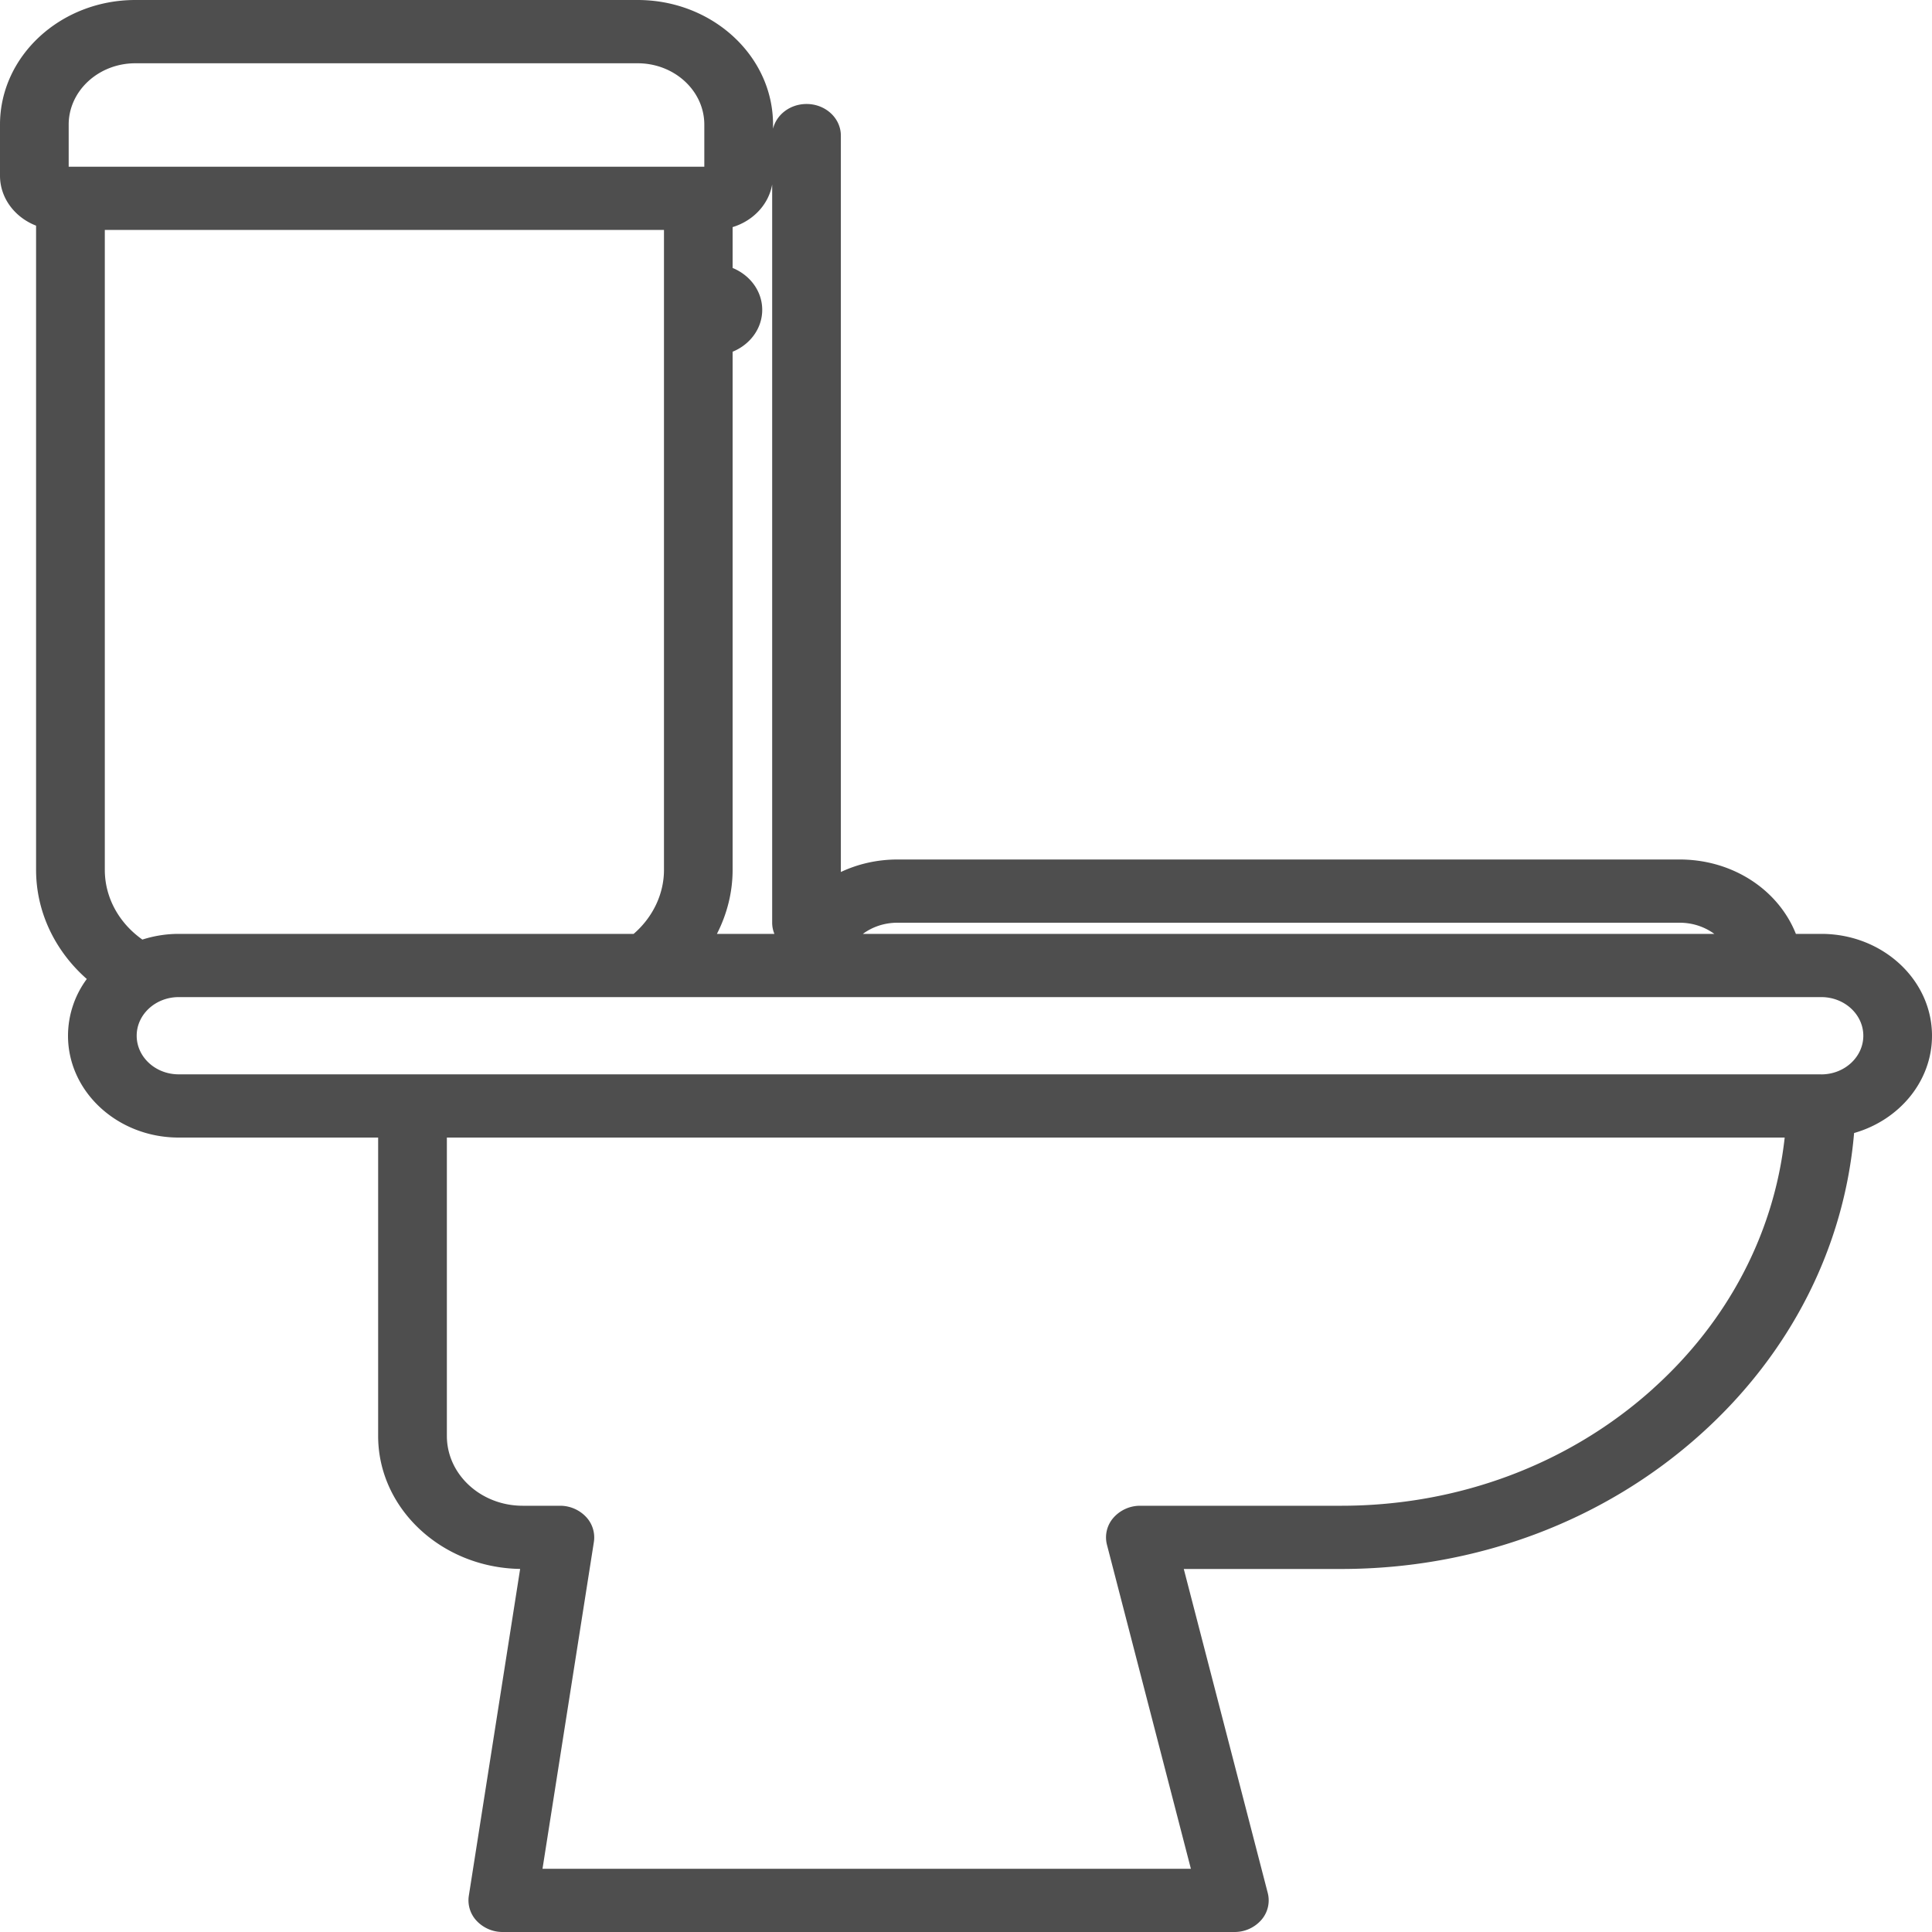 <svg width="40" height="40" fill="none" xmlns="http://www.w3.org/2000/svg"><path d="M37.709 19.335h-.527c-.361-.909-1.304-1.54-2.406-1.54H18.581c-.422 0-.82.093-1.172.259V2.808c0-.362-.318-.655-.71-.655-.34 0-.623.219-.694.512v-.086C16.005 1.157 14.747 0 13.202 0h-10.4C1.258 0 0 1.157 0 2.58v1.058c0 .465.309.864.747 1.034V18.01c0 .866.388 1.676 1.05 2.259a1.98 1.98 0 00-.389 1.175c0 1.162 1.028 2.108 2.291 2.108h4.13v6.178c0 1.503 1.315 2.728 2.94 2.753l-1.063 6.77a.619.619 0 00.167.521.738.738 0 00.537.226h15.146a.735.735 0 00.558-.249.615.615 0 00.134-.557l-1.739-6.71h3.26c2.8 0 5.446-.993 7.448-2.796 1.857-1.671 2.969-3.867 3.17-6.23.933-.266 1.613-1.069 1.613-2.014 0-1.163-1.028-2.109-2.291-2.109zm-19.128-.231h16.195c.272 0 .52.087.717.231H17.865c.196-.145.445-.231.716-.231zm-3.413-1.094V7.282c.36-.147.613-.48.613-.867s-.252-.719-.613-.867v-.846c.424-.129.745-.467.819-.882v15.285c0 .081.017.159.046.23h-1.19c.21-.41.325-.863.325-1.325zM1.422 3.45v-.87c0-.7.62-1.27 1.38-1.27h10.4c.761 0 1.38.57 1.38 1.27v.872H1.422zm.748 14.56V4.76h11.577v13.25c0 .5-.231.982-.628 1.325H3.7a2.46 2.46 0 00-.752.118c-.486-.343-.778-.872-.778-1.443zm32.053 10.743c-1.734 1.562-4.027 2.422-6.454 2.422h-4.16a.735.735 0 00-.557.249.615.615 0 00-.134.557l1.738 6.71H11.232l1.064-6.768a.619.619 0 00-.167-.522.739.739 0 00-.537-.226h-.77c-.866 0-1.57-.648-1.57-1.445v-6.178H36.95c-.217 1.972-1.17 3.8-2.727 5.2zm3.487-6.51H3.699c-.479 0-.869-.358-.869-.8 0-.44.39-.799.87-.799h32.92c-.001 0 0 0 0 0h1.089c.479 0 .869.359.869.8 0 .44-.39.8-.87.8z" fill="#4E4E4E"/></svg>